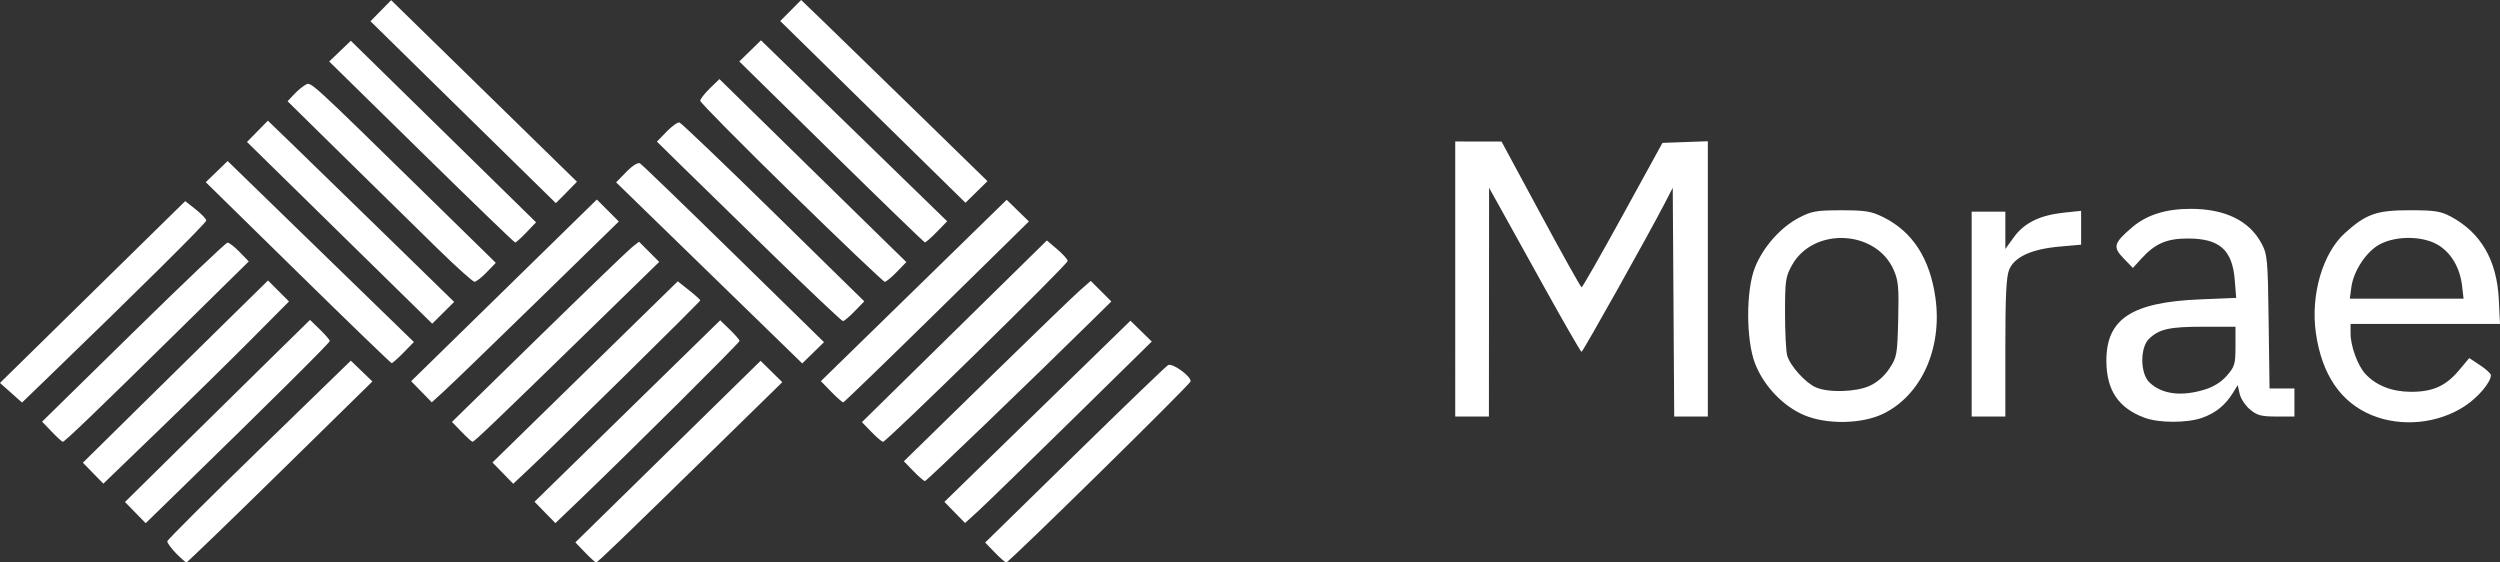 <svg xmlns:inkscape="http://www.inkscape.org/namespaces/inkscape" xmlns:sodipodi="http://sodipodi.sourceforge.net/DTD/sodipodi-0.dtd" xmlns="http://www.w3.org/2000/svg" xmlns:svg="http://www.w3.org/2000/svg" id="svg1" width="890.745" height="200.41" viewBox="0 0 890.745 200.41" sodipodi:docname="Screen Shot 2025-10-17 at 19.12.28.png"><rect x="0" y="0" width="890.745" height="200.41" fill="#333333" stroke="none"/><defs id="defs1"></defs><g inkscape:groupmode="layer" inkscape:label="Image" id="g1" transform="translate(16.774,261.816)"><path style="fill:#ffffff" d="m 45.922,-64.703 c -1.758,-1.814 -3.15,-3.726 -3.093,-4.25 0.057,-0.524 14.794,-15.22 32.75,-32.657 l 32.647,-31.705 3.843,3.705 3.843,3.705 -32.843,32.22 c -18.064,17.721 -33.092,32.234 -33.397,32.25 -0.305,0.016 -1.992,-1.454 -3.75,-3.268 z m 145.75,-0.284 -3.446,-3.581 33,-32.346 33,-32.346 3.866,3.808 3.866,3.808 -22.366,21.871 c -35.37,34.588 -43.445,42.368 -43.977,42.368 -0.273,0 -2.048,-1.612 -3.943,-3.581 z m 146.005,0.031 -3.441,-3.55 31.88,-31.2 c 17.534,-17.16 32.51,-31.568 33.279,-32.018 1.533,-0.898 8.365,4.056 8.024,5.819 -0.224,1.157 -64.711,64.5 -65.665,64.5 -0.35,0 -2.184,-1.598 -4.077,-3.55 z m -306.234,-14.227 -3.685,-3.774 19.234,-18.977 c 10.579,-10.437 25.412,-25.035 32.964,-32.44 l 13.73,-13.463 3.52,3.412 c 1.936,1.877 3.52,3.725 3.52,4.108 0,0.628 -20.772,21.255 -53.549,53.174 l -12.049,11.734 z m 145.95,-0.052 -3.718,-3.808 33.077,-32.328 33.077,-32.328 3.449,3.342 c 1.897,1.838 3.449,3.647 3.449,4.019 0,0.644 -38.85,39.255 -57.057,56.707 l -8.557,8.202 z m 145.999,-0.001 -3.679,-3.767 33.142,-32.272 33.142,-32.272 3.8,3.711 3.8,3.711 -28.686,28.165 c -15.777,15.491 -30.746,30.039 -33.263,32.328 l -4.578,4.163 z m -306.986,-13.986 -3.648,-3.736 18.734,-18.476 c 10.304,-10.162 25.146,-24.769 32.982,-32.459 l 14.248,-13.983 3.736,3.736 3.736,3.736 -13.485,13.568 c -7.417,7.462 -22.298,22.069 -33.071,32.459 l -19.586,18.891 z m 145.982,-0.019 -3.702,-3.792 33.016,-32.274 33.016,-32.274 4.004,3.171 c 2.202,1.744 4.004,3.376 4.004,3.627 0,0.479 -50.13,49.838 -60.568,59.637 l -6.068,5.696 z m 146.308,-0.696 -3.422,-3.531 29.476,-28.793 c 16.212,-15.836 31.195,-30.296 33.295,-32.133 l 3.819,-3.34 3.668,3.668 3.668,3.668 -5.987,5.894 c -23.289,22.93 -59.863,58.099 -60.42,58.099 -0.371,0 -2.215,-1.589 -4.097,-3.531 z M 1.672,-107.993 l -3.446,-3.588 32.5,-31.872 c 17.875,-17.53 32.974,-31.89 33.554,-31.912 0.58,-0.022 2.523,1.476 4.319,3.329 l 3.265,3.369 -25.319,24.914 c -28.765,28.306 -40.257,39.349 -40.948,39.349 -0.263,0 -2.029,-1.614 -3.924,-3.588 z m 146.014,0.046 -3.432,-3.541 30.849,-30.154 c 16.967,-16.585 31.964,-31.03 33.326,-32.102 l 2.477,-1.948 3.597,3.597 3.597,3.597 -25.437,24.798 c -31.957,31.154 -40.464,39.294 -41.067,39.294 -0.263,0 -2.023,-1.594 -3.91,-3.541 z m 146.037,0.038 -3.395,-3.503 32.949,-32.364 32.949,-32.364 3.665,3.117 c 2.016,1.715 3.703,3.595 3.75,4.178 0.09,1.132 -64.538,64.439 -65.784,64.439 -0.406,0 -2.267,-1.576 -4.134,-3.503 z m 332.503,-5.921 c -7.561,-3.145 -14.468,-10.323 -17.62,-18.311 -3.309,-8.388 -3.35,-26.258 -0.079,-34.411 2.904,-7.238 9.07,-14.221 15.576,-17.639 4.565,-2.398 6.214,-2.693 15.123,-2.703 8.574,-0.009 10.702,0.335 14.923,2.412 10.511,5.173 16.717,14.748 18.673,28.81 2.505,18.011 -5.04,34.705 -18.666,41.301 -7.507,3.634 -19.916,3.875 -27.93,0.542 z m 23.184,-10.519 c 2.629,-1.193 5.231,-3.479 7,-6.15 2.676,-4.04 2.832,-4.908 3.142,-17.512 0.282,-11.449 0.059,-13.866 -1.631,-17.686 -6.316,-14.277 -28.56,-15.309 -36.192,-1.678 -2.299,4.105 -2.503,5.49 -2.503,16.97 0,6.875 0.344,13.729 0.764,15.232 1.026,3.667 6.492,9.752 10.217,11.375 4.51,1.965 14.279,1.685 19.202,-0.55 z m 98.023,11.41 c -9.423,-3.458 -13.707,-9.833 -13.707,-20.397 0,-14.884 9.055,-20.801 33.376,-21.811 l 12.876,-0.534 -0.511,-6.362 c -0.866,-10.785 -5.404,-14.796 -16.741,-14.796 -7.448,0 -11.586,1.778 -16.422,7.056 l -3.138,3.426 -3.312,-3.418 c -3.92,-4.045 -3.542,-5.409 3.067,-11.066 5.147,-4.406 11.999,-6.566 20.828,-6.566 12.263,0 20.913,4.219 25.237,12.308 2.11,3.947 2.259,5.58 2.556,27.942 l 0.315,23.75 h 4.435 4.435 v 5 5 h -6.423 c -5.411,0 -6.897,-0.398 -9.426,-2.527 -1.652,-1.39 -3.307,-3.909 -3.678,-5.598 l -0.675,-3.071 -1.766,2.848 c -2.691,4.341 -6.144,7.124 -10.936,8.815 -5.321,1.877 -15.275,1.878 -20.389,7.8e-4 z m 21.017,-9.978 c 3.401,-1.01 6.113,-2.679 8.181,-5.035 2.825,-3.218 3.094,-4.129 3.094,-10.489 v -6.965 h -11.435 c -12.035,0 -15.631,0.789 -19.315,4.241 -3.321,3.111 -3.249,12.472 0.119,15.636 4.414,4.147 11.134,5.053 19.355,2.612 z m 59.865,9.034 c -11.07,-4.551 -17.805,-14.429 -19.939,-29.242 -1.95,-13.537 2.376,-28.458 10.335,-35.649 7.543,-6.815 11.271,-8.132 23.014,-8.132 8.984,0 11.11,0.326 14.723,2.257 10.709,5.722 16.418,15.572 17.096,29.493 l 0.426,8.75 h -26.622 -26.622 v 3.374 c 0,4.526 2.56,11.525 5.284,14.445 3.882,4.162 9.392,6.329 16.188,6.368 7.799,0.045 12.491,-2.065 17.247,-7.756 l 3.569,-4.269 3.856,2.552 c 2.121,1.403 3.856,3.001 3.856,3.551 0,2.513 -4.54,7.895 -9.286,11.01 -9.586,6.289 -22.618,7.567 -33.124,3.248 z m 32.187,-45.813 c -0.721,-6.4 -3.6,-11.565 -8.11,-14.549 -5.287,-3.499 -15.059,-3.762 -21.167,-0.57 -4.783,2.5 -9.429,9.464 -10.213,15.309 l -0.55,4.101 h 20.262 20.262 z m -358.777,-2.71 v -49 l 8.25,0.016 8.25,0.016 14,25.954 c 7.7,14.275 14.235,25.968 14.523,25.984 0.288,0.016 6.887,-11.558 14.666,-25.721 l 14.142,-25.75 8.084,-0.29 8.084,-0.29 v 49.04 49.04 h -5.989 -5.989 l -0.261,-40.75 -0.261,-40.75 -2.844,5.5 c -5.718,11.058 -29.17,52.934 -29.656,52.953 -0.275,0.011 -6.35,-10.535 -13.5,-23.437 -7.15,-12.901 -14.449,-26.058 -16.22,-29.237 l -3.22,-5.78 -0.03,40.75 -0.03,40.75 h -6 -6 z m 184,12.5 v -36.5 h 6 6 v 6.65 6.65 l 3.069,-4.237 c 3.67,-5.067 9.307,-7.82 17.838,-8.711 l 6.093,-0.637 v 6.025 6.025 l -7.75,0.692 c -9.904,0.884 -15.982,3.659 -17.861,8.154 -1.058,2.531 -1.389,9.182 -1.389,27.857 v 24.532 h -6 -6 z m -698.574,28.023 -3.926,-3.494 33,-32.391 33,-32.391 3.75,2.961 c 2.062,1.628 3.75,3.406 3.75,3.951 0,0.849 -24.06,24.707 -56.576,56.1 l -9.071,8.758 z m 146.244,-0.349 -3.675,-3.763 33.08,-32.363 33.08,-32.363 3.915,3.915 3.915,3.915 -28.742,28.034 c -15.808,15.418 -30.802,29.914 -33.32,32.212 l -4.578,4.178 z m 146.023,0.024 -3.713,-3.802 33.102,-32.31 33.102,-32.31 3.957,3.863 3.957,3.863 -32.799,32.198 c -18.04,17.709 -33.045,32.222 -33.346,32.25 -0.301,0.028 -2.218,-1.659 -4.26,-3.751 z m -190.036,-42.477 -32.843,-32.22 3.9,-3.765 3.9,-3.765 33.179,32.236 33.179,32.236 -3.69,3.779 c -2.029,2.078 -3.936,3.765 -4.237,3.749 -0.301,-0.016 -15.326,-14.529 -33.39,-32.25 z m 146.526,0.096 -33.158,-32.257 3.65,-3.738 c 2.159,-2.211 4.142,-3.449 4.853,-3.029 0.662,0.39 15.685,14.884 33.386,32.209 l 32.183,31.5 -3.878,3.787 -3.878,3.787 z m -131.683,-14.273 -33,-32.376 3.724,-3.791 3.724,-3.791 9.274,8.957 c 5.101,4.926 20.033,19.455 33.183,32.286 l 23.908,23.329 -3.906,3.88 -3.906,3.88 z m 153.291,6.83 c -13.91,-13.545 -28.652,-27.935 -32.76,-31.977 l -7.469,-7.349 3.444,-3.553 c 1.894,-1.954 3.952,-3.427 4.572,-3.273 0.62,0.154 15.693,14.556 33.496,32.005 l 32.368,31.725 -3.417,3.525 c -1.879,1.939 -3.76,3.525 -4.18,3.525 -0.419,0 -12.144,-11.082 -26.054,-24.627 z m -118.291,-1.115 c -6.6,-6.446 -21.345,-20.916 -32.767,-32.156 l -20.767,-20.436 2.267,-2.424 c 1.247,-1.333 3.101,-2.874 4.12,-3.423 2.023,-1.09 0.403,-2.572 45.979,42.045 l 21.832,21.373 -3.278,3.382 c -1.803,1.86 -3.752,3.377 -4.332,3.371 -0.58,-0.006 -6.454,-5.285 -13.054,-11.731 z m 125.948,-19.954 c -17.846,-17.433 -32.448,-32.195 -32.448,-32.804 0,-0.609 1.538,-2.598 3.417,-4.419 l 3.417,-3.312 28.333,27.754 c 15.583,15.265 30.568,29.933 33.3,32.595 l 4.967,4.84 -3.413,3.521 c -1.877,1.937 -3.798,3.521 -4.269,3.521 -0.471,0 -15.458,-14.264 -33.304,-31.697 z m -131.8,-14.563 -32.852,-32.24 3.852,-3.691 3.852,-3.691 33,32.339 33,32.339 -3.446,3.602 c -1.895,1.981 -3.695,3.597 -4,3.592 -0.305,-0.005 -15.337,-14.518 -33.406,-32.25 z m 146.059,-0.048 -32.793,-32.203 3.86,-3.769 3.86,-3.769 33.175,32.241 33.175,32.241 -3.695,3.784 c -2.032,2.081 -3.941,3.76 -4.242,3.732 -0.301,-0.029 -15.304,-14.544 -33.34,-32.255 z m -131.207,-14.143 -33,-32.391 3.686,-3.749 3.686,-3.749 33.099,32.341 33.099,32.341 -3.738,3.828 c -2.056,2.106 -3.759,3.815 -3.785,3.799 -0.026,-0.016 -14.897,-14.606 -33.047,-32.421 z m 146,-0.091 -33,-32.376 3.722,-3.747 3.722,-3.747 8.777,8.455 c 4.827,4.65 19.765,19.173 33.196,32.273 l 24.419,23.818 -3.918,3.85 -3.918,3.85 z" id="path1"></path></g></svg>